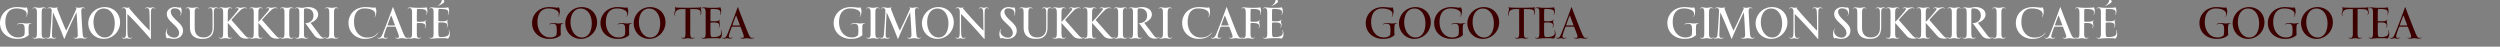 <svg xmlns="http://www.w3.org/2000/svg" xmlns:xlink="http://www.w3.org/1999/xlink" width="2090" height="39" viewBox="0 0 2090 39">
  <rect x="0" y="0" width="2090" height="39" fill="#808080" stroke="none"/>
  <defs>
    <clipPath id="clip-text-scroll_red">
      <rect width="2090" height="39"/>
    </clipPath>
  </defs>
  <g id="text-scroll_red" clip-path="url(#clip-text-scroll_red)">
    <rect id="長方形_11725" data-name="長方形 11725" width="1" height="27" transform="translate(2089)" fill="none"/>
    <g id="グループ_2450" data-name="グループ 2450" transform="translate(-1183.96 -3604.045)">
      <path id="パス_40675" data-name="パス 40675" d="M446.775-12.7c0,8.085,6.4,13.265,14.56,13.265,3.99,0,7.28-1.085,9.485-3.255a63.763,63.763,0,0,1-.07-7.315c.14-1.5.525-2.17,2.17-2.415.21-.035.14-.28-.07-.28-2.205.175-2.625.385-3.99.385-1.82,0-2.7-.42-4.445-.42a5.039,5.039,0,0,0-3.255,1.05c-.14.175,0,.35.175.245a5.418,5.418,0,0,1,2.765-.735,2.928,2.928,0,0,1,3.185,2.765,29.007,29.007,0,0,1,.035,5.53c-.14,1.12-.315,1.715-1.015,2.065A7.532,7.532,0,0,1,461.86-.665c-6.2,0-10.605-5.355-10.605-12.81,0-5.635,2.17-11.41,9.345-11.41,4.025,0,8.505,1.47,8.505,4.55a4.464,4.464,0,0,1-.6,2.31c-.07.175.1.28.21.14a8.171,8.171,0,0,0,1.26-4.48,6.074,6.074,0,0,0-.945-3.57,1.908,1.908,0,0,1-1.435.385c-1.225,0-3.64-.49-6.545-.49C452.2-26.04,446.775-19.635,446.775-12.7ZM487.69.56a13.8,13.8,0,0,0,13.44-13.825c0-7.455-5.53-12.775-12.985-12.775a13.755,13.755,0,0,0-13.615,13.3C474.53-5.285,479.92.56,487.69.56Zm.7-1.19c-5.565,0-9.485-5.775-9.485-12.81,0-5.88,2.765-11.375,8.575-11.375,5.495,0,9.2,5.25,9.2,12.39C496.685-6.23,494.2-.63,488.39-.63ZM503.965-12.7c0,8.085,6.4,13.265,14.56,13.265,3.99,0,7.28-1.085,9.485-3.255a63.756,63.756,0,0,1-.07-7.315c.14-1.5.525-2.17,2.17-2.415.21-.035.14-.28-.07-.28-2.2.175-2.625.385-3.99.385-1.82,0-2.7-.42-4.445-.42a5.039,5.039,0,0,0-3.255,1.05c-.14.175,0,.35.175.245a5.417,5.417,0,0,1,2.765-.735,2.928,2.928,0,0,1,3.185,2.765,29,29,0,0,1,.035,5.53c-.14,1.12-.315,1.715-1.015,2.065A7.532,7.532,0,0,1,519.05-.665c-6.2,0-10.6-5.355-10.6-12.81,0-5.635,2.17-11.41,9.345-11.41,4.025,0,8.505,1.47,8.505,4.55a4.463,4.463,0,0,1-.595,2.31c-.07.175.1.28.21.14a8.171,8.171,0,0,0,1.26-4.48,6.074,6.074,0,0,0-.945-3.57,1.907,1.907,0,0,1-1.435.385c-1.225,0-3.64-.49-6.545-.49C509.39-26.04,503.965-19.635,503.965-12.7ZM544.88.56a13.8,13.8,0,0,0,13.44-13.825c0-7.455-5.53-12.775-12.985-12.775a13.755,13.755,0,0,0-13.615,13.3C531.72-5.285,537.11.56,544.88.56Zm.7-1.19c-5.565,0-9.485-5.775-9.485-12.81,0-5.88,2.765-11.375,8.575-11.375,5.495,0,9.205,5.25,9.205,12.39C553.875-6.23,551.39-.63,545.58-.63Zm42.175-24.115a2.563,2.563,0,0,1,.385-1.3c.1-.14-.07-.28-.21-.14a2.234,2.234,0,0,1-1.75.56c-6.125.21-12.075.245-18.375,0-.91-.035-1.295-.21-1.295-.6,0-.07-.035-.14-.105-.14a.128.128,0,0,0-.14.14c0,.91.245,1.365.245,2.065,0,1.26-.77,2.135-.77,3.535a3.057,3.057,0,0,0,.6,1.89c.07.14.315.035.21-.1a3.134,3.134,0,0,1-.35-1.365c0-1.47,1.19-3.885,4.725-4.095,1.26-.07,2.66-.1,4.1-.1V-6.86c.035,1.435.035,3.08-.035,4.025-.14,1.68-.63,2.59-1.96,2.59a2.655,2.655,0,0,1-1.435-.385c-.175-.14-.315.035-.175.175a3.034,3.034,0,0,0,2.205.805c1.505,0,1.75-.35,3.4-.35s1.855.35,3.395.35a2.954,2.954,0,0,0,2.205-.84c.175-.14,0-.28-.175-.14a2.872,2.872,0,0,1-1.47.385c-1.295,0-1.82-.945-1.925-2.59-.07-.945-.07-2.485-.035-3.92V-24.4c1.575.035,3.15.07,4.62.1,2.94.14,4.13,1.155,4.13,3.15a1.857,1.857,0,0,1-.6,1.47c-.14.14,0,.315.175.175a2.626,2.626,0,0,0,.98-2.065A31.313,31.313,0,0,0,587.755-24.745Zm.525,24.29a3,3,0,0,0,2.17.805c1.925,0,2.275-.35,7.175-.35H599.2c2.45-.035,3.99-.035,4.515.42,1.155-.6,1.75-2.2,1.75-3.955a5.885,5.885,0,0,0-.8-3.255c-.07-.14-.315-.07-.21.14a4.941,4.941,0,0,1,.42,1.96c0,2.17-1.575,3.255-4.445,3.605a28.508,28.508,0,0,1-2.94.105c-1.12,0-1.4-.84-1.505-2.03-.14-1.89-.14-5.39-.1-8.05v-1.4c0-.665.42-.735,2.31-.735,3.01.035,5.18.28,5.18,2.625a2.044,2.044,0,0,1-.665,1.54c-.14.14.035.315.21.175a3.13,3.13,0,0,0,.945-2.135,23.232,23.232,0,0,0-.525-2.765,3.261,3.261,0,0,1,.6-1.645c.07-.14-.105-.245-.21-.1-.98,1.295-2.73,1.33-5.495,1.33-1.68,0-2.345,0-2.345-.805v-.56c0-2.065-.035-6.02.1-7.91.035-.63.21-1.05.875-1.05.385,0,1.54.07,3.045.14,2.905.175,4.34.84,4.34,3.01a3.226,3.226,0,0,1-.455,1.785c-.07.14.1.28.245.14a6.077,6.077,0,0,0,.8-3.185,6.079,6.079,0,0,0-.8-3.36c-.455.56-3.22.525-6.265.525h-.98c-4.445,0-4.375-.315-6.335-.315a3.17,3.17,0,0,0-2.17.77c-.175.175,0,.315.175.175a2.744,2.744,0,0,1,1.435-.385c1.33,0,1.855.98,1.96,2.59.035,1.155.035,2.835.035,4.48V-6.86c.035,1.435.035,3.08-.035,4.025-.14,1.68-.63,2.59-1.96,2.59a2.384,2.384,0,0,1-1.435-.385C588.28-.77,588.14-.6,588.28-.455Zm17.43,0a2.327,2.327,0,0,0,1.995.805c.8,0,1.12-.35,2.1-.35,1.05,0,1.33.35,2.45.35a3.227,3.227,0,0,0,2.275-.84c.1-.105,0-.245-.175-.14a3.147,3.147,0,0,1-1.47.385c-1.61,0-1.855-.91-1.435-2.59.315-1.225,1.05-3.36,2.205-6.475a.459.459,0,0,1,.525-.315c1.855-.07,4.34-.07,6.4-.035a.5.5,0,0,1,.525.385c1.155,3.01,2.24,5.81,2.52,6.79.385,1.47,0,2.24-1.26,2.24a2.655,2.655,0,0,1-1.435-.385c-.175-.105-.315.035-.175.175a3,3,0,0,0,2.17.805c1.365,0,1.68-.35,3.22-.35,1.925,0,2.135.35,4.06.35a2.872,2.872,0,0,0,2.17-.805c.14-.14-.035-.28-.175-.175a2.872,2.872,0,0,1-1.47.385c-1.365,0-2.1-1.365-3.01-3.29-.84-1.785-5.88-14.56-8.75-22.26a.179.179,0,0,0-.175-.14c-.105,0-.14.035-.175.14-2.87,8.015-7.735,20.72-8.995,23.31-.7,1.505-1.47,2.24-2.485,2.24A2.184,2.184,0,0,1,605.85-.63C605.71-.735,605.57-.6,605.71-.455Zm8.61-10.64c1.155-3.22,2.38-6.58,2.905-7.77.035-.14.175-.14.245.035.84,2.1,1.96,5.11,2.975,7.735.105.28-.07.385-.28.385-1.855.07-3.955.07-5.6,0C614.355-10.71,614.215-10.815,614.32-11.1Zm529.41-1.61c0,8.085,6.405,13.265,14.56,13.265,3.99,0,7.28-1.085,9.485-3.255a63.756,63.756,0,0,1-.07-7.315c.14-1.5.525-2.17,2.17-2.415.21-.035.14-.28-.07-.28-2.205.175-2.625.385-3.99.385-1.82,0-2.7-.42-4.445-.42a5.039,5.039,0,0,0-3.255,1.05c-.14.175,0,.35.175.245a5.418,5.418,0,0,1,2.765-.735,2.928,2.928,0,0,1,3.185,2.765,29,29,0,0,1,.035,5.53c-.14,1.12-.315,1.715-1.015,2.065a7.532,7.532,0,0,1-4.445,1.155c-6.2,0-10.605-5.355-10.605-12.81,0-5.635,2.17-11.41,9.345-11.41,4.025,0,8.505,1.47,8.505,4.55a4.463,4.463,0,0,1-.6,2.31c-.07.175.105.28.21.14a8.171,8.171,0,0,0,1.26-4.48,6.074,6.074,0,0,0-.945-3.57,1.907,1.907,0,0,1-1.435.385c-1.225,0-3.64-.49-6.545-.49C1149.155-26.04,1143.73-19.635,1143.73-12.7ZM1184.645.56a13.8,13.8,0,0,0,13.44-13.825c0-7.455-5.53-12.775-12.985-12.775a13.755,13.755,0,0,0-13.615,13.3C1171.485-5.285,1176.875.56,1184.645.56Zm.7-1.19c-5.565,0-9.485-5.775-9.485-12.81,0-5.88,2.765-11.375,8.575-11.375,5.495,0,9.2,5.25,9.2,12.39C1193.64-6.23,1191.155-.63,1185.345-.63ZM1200.92-12.7c0,8.085,6.405,13.265,14.56,13.265,3.99,0,7.28-1.085,9.485-3.255a63.756,63.756,0,0,1-.07-7.315c.14-1.5.525-2.17,2.17-2.415.21-.035.14-.28-.07-.28-2.205.175-2.625.385-3.99.385-1.82,0-2.7-.42-4.445-.42a5.039,5.039,0,0,0-3.255,1.05c-.14.175,0,.35.175.245a5.418,5.418,0,0,1,2.765-.735,2.928,2.928,0,0,1,3.185,2.765,29,29,0,0,1,.035,5.53c-.14,1.12-.315,1.715-1.015,2.065a7.532,7.532,0,0,1-4.445,1.155c-6.2,0-10.605-5.355-10.605-12.81,0-5.635,2.17-11.41,9.345-11.41,4.025,0,8.505,1.47,8.505,4.55a4.463,4.463,0,0,1-.6,2.31c-.07.175.105.28.21.14a8.171,8.171,0,0,0,1.26-4.48,6.074,6.074,0,0,0-.945-3.57,1.907,1.907,0,0,1-1.435.385c-1.225,0-3.64-.49-6.545-.49C1206.345-26.04,1200.92-19.635,1200.92-12.7ZM1241.835.56a13.8,13.8,0,0,0,13.44-13.825c0-7.455-5.53-12.775-12.985-12.775a13.755,13.755,0,0,0-13.615,13.3C1228.675-5.285,1234.065.56,1241.835.56Zm.7-1.19c-5.565,0-9.485-5.775-9.485-12.81,0-5.88,2.765-11.375,8.575-11.375,5.495,0,9.2,5.25,9.2,12.39C1250.83-6.23,1248.345-.63,1242.535-.63Zm42.175-24.115a2.564,2.564,0,0,1,.385-1.3c.1-.14-.07-.28-.21-.14a2.235,2.235,0,0,1-1.75.56c-6.125.21-12.075.245-18.375,0-.91-.035-1.3-.21-1.3-.6,0-.07-.035-.14-.1-.14a.128.128,0,0,0-.14.14c0,.91.245,1.365.245,2.065,0,1.26-.77,2.135-.77,3.535a3.057,3.057,0,0,0,.595,1.89c.07.14.315.035.21-.1a3.133,3.133,0,0,1-.35-1.365c0-1.47,1.19-3.885,4.725-4.095,1.26-.07,2.66-.1,4.095-.1V-6.86c.035,1.435.035,3.08-.035,4.025-.14,1.68-.63,2.59-1.96,2.59a2.655,2.655,0,0,1-1.435-.385c-.175-.14-.315.035-.175.175a3.034,3.034,0,0,0,2.2.805c1.505,0,1.75-.35,3.4-.35s1.855.35,3.4.35a2.954,2.954,0,0,0,2.2-.84c.175-.14,0-.28-.175-.14a2.872,2.872,0,0,1-1.47.385c-1.295,0-1.82-.945-1.925-2.59-.07-.945-.07-2.485-.035-3.92V-24.4c1.575.035,3.15.07,4.62.1,2.94.14,4.13,1.155,4.13,3.15a1.857,1.857,0,0,1-.595,1.47c-.14.14,0,.315.175.175a2.626,2.626,0,0,0,.98-2.065A31.316,31.316,0,0,0,1284.71-24.745Zm.525,24.29a3,3,0,0,0,2.17.805c1.925,0,2.275-.35,7.175-.35h1.575c2.45-.035,3.99-.035,4.515.42,1.155-.6,1.75-2.2,1.75-3.955a5.884,5.884,0,0,0-.805-3.255c-.07-.14-.315-.07-.21.14a4.941,4.941,0,0,1,.42,1.96c0,2.17-1.575,3.255-4.445,3.605a28.507,28.507,0,0,1-2.94.105c-1.12,0-1.4-.84-1.505-2.03-.14-1.89-.14-5.39-.1-8.05v-1.4c0-.665.42-.735,2.31-.735,3.01.035,5.18.28,5.18,2.625a2.044,2.044,0,0,1-.665,1.54c-.14.14.035.315.21.175a3.13,3.13,0,0,0,.945-2.135,23.232,23.232,0,0,0-.525-2.765,3.262,3.262,0,0,1,.595-1.645c.07-.14-.1-.245-.21-.1-.98,1.295-2.73,1.33-5.495,1.33-1.68,0-2.345,0-2.345-.805v-.56c0-2.065-.035-6.02.1-7.91.035-.63.21-1.05.875-1.05.385,0,1.54.07,3.045.14,2.9.175,4.34.84,4.34,3.01a3.226,3.226,0,0,1-.455,1.785c-.07.14.105.28.245.14a6.077,6.077,0,0,0,.8-3.185,6.079,6.079,0,0,0-.8-3.36c-.455.56-3.22.525-6.265.525h-.98c-4.445,0-4.375-.315-6.335-.315a3.17,3.17,0,0,0-2.17.77c-.175.175,0,.315.175.175a2.744,2.744,0,0,1,1.435-.385c1.33,0,1.855.98,1.96,2.59.035,1.155.035,2.835.035,4.48V-6.86c.035,1.435.035,3.08-.035,4.025-.14,1.68-.63,2.59-1.96,2.59a2.384,2.384,0,0,1-1.435-.385C1285.235-.77,1285.1-.6,1285.235-.455Zm17.43,0a2.327,2.327,0,0,0,1.995.805c.8,0,1.12-.35,2.1-.35,1.05,0,1.33.35,2.45.35a3.227,3.227,0,0,0,2.275-.84c.1-.105,0-.245-.175-.14a3.146,3.146,0,0,1-1.47.385c-1.61,0-1.855-.91-1.435-2.59.315-1.225,1.05-3.36,2.2-6.475a.459.459,0,0,1,.525-.315c1.855-.07,4.34-.07,6.405-.035a.5.5,0,0,1,.525.385c1.155,3.01,2.24,5.81,2.52,6.79.385,1.47,0,2.24-1.26,2.24a2.655,2.655,0,0,1-1.435-.385c-.175-.105-.315.035-.175.175a3,3,0,0,0,2.17.805c1.365,0,1.68-.35,3.22-.35,1.925,0,2.135.35,4.06.35a2.872,2.872,0,0,0,2.17-.805c.14-.14-.035-.28-.175-.175a2.873,2.873,0,0,1-1.47.385c-1.365,0-2.1-1.365-3.01-3.29-.84-1.785-5.88-14.56-8.75-22.26a.179.179,0,0,0-.175-.14c-.1,0-.14.035-.175.14-2.87,8.015-7.735,20.72-8.995,23.31-.7,1.505-1.47,2.24-2.485,2.24a2.185,2.185,0,0,1-1.3-.385C1302.665-.735,1302.525-.6,1302.665-.455Zm8.61-10.64c1.155-3.22,2.38-6.58,2.9-7.77.035-.14.175-.14.245.035.84,2.1,1.96,5.11,2.975,7.735.1.28-.07.385-.28.385-1.855.07-3.955.07-5.6,0C1311.31-10.71,1311.17-10.815,1311.275-11.1Zm529.41-1.61c0,8.085,6.405,13.265,14.56,13.265,3.99,0,7.28-1.085,9.485-3.255a63.756,63.756,0,0,1-.07-7.315c.14-1.5.525-2.17,2.17-2.415.21-.035.14-.28-.07-.28-2.205.175-2.625.385-3.99.385-1.82,0-2.7-.42-4.445-.42a5.039,5.039,0,0,0-3.255,1.05c-.14.175,0,.35.175.245a5.418,5.418,0,0,1,2.765-.735,2.928,2.928,0,0,1,3.185,2.765,29,29,0,0,1,.035,5.53c-.14,1.12-.315,1.715-1.015,2.065a7.532,7.532,0,0,1-4.445,1.155c-6.2,0-10.605-5.355-10.605-12.81,0-5.635,2.17-11.41,9.345-11.41,4.025,0,8.505,1.47,8.505,4.55a4.463,4.463,0,0,1-.6,2.31c-.07.175.105.28.21.14a8.171,8.171,0,0,0,1.26-4.48,6.074,6.074,0,0,0-.945-3.57,1.907,1.907,0,0,1-1.435.385c-1.225,0-3.64-.49-6.545-.49C1846.11-26.04,1840.685-19.635,1840.685-12.7ZM1881.6.56a13.8,13.8,0,0,0,13.44-13.825c0-7.455-5.53-12.775-12.985-12.775a13.755,13.755,0,0,0-13.615,13.3C1868.44-5.285,1873.83.56,1881.6.56Zm.7-1.19c-5.565,0-9.485-5.775-9.485-12.81,0-5.88,2.765-11.375,8.575-11.375,5.495,0,9.2,5.25,9.2,12.39C1890.595-6.23,1888.11-.63,1882.3-.63ZM1897.875-12.7c0,8.085,6.405,13.265,14.56,13.265,3.99,0,7.28-1.085,9.485-3.255a63.756,63.756,0,0,1-.07-7.315c.14-1.5.525-2.17,2.17-2.415.21-.035.14-.28-.07-.28-2.205.175-2.625.385-3.99.385-1.82,0-2.7-.42-4.445-.42a5.039,5.039,0,0,0-3.255,1.05c-.14.175,0,.35.175.245a5.418,5.418,0,0,1,2.765-.735,2.928,2.928,0,0,1,3.185,2.765,29,29,0,0,1,.035,5.53c-.14,1.12-.315,1.715-1.015,2.065a7.532,7.532,0,0,1-4.445,1.155c-6.2,0-10.605-5.355-10.605-12.81,0-5.635,2.17-11.41,9.345-11.41,4.025,0,8.505,1.47,8.505,4.55a4.463,4.463,0,0,1-.6,2.31c-.07.175.105.28.21.14a8.171,8.171,0,0,0,1.26-4.48,6.074,6.074,0,0,0-.945-3.57,1.907,1.907,0,0,1-1.435.385c-1.225,0-3.64-.49-6.545-.49C1903.3-26.04,1897.875-19.635,1897.875-12.7ZM1938.79.56a13.8,13.8,0,0,0,13.44-13.825c0-7.455-5.53-12.775-12.985-12.775a13.755,13.755,0,0,0-13.615,13.3C1925.63-5.285,1931.02.56,1938.79.56Zm.7-1.19c-5.565,0-9.485-5.775-9.485-12.81,0-5.88,2.765-11.375,8.575-11.375,5.495,0,9.2,5.25,9.2,12.39C1947.785-6.23,1945.3-.63,1939.49-.63Zm42.175-24.115a2.564,2.564,0,0,1,.385-1.3c.1-.14-.07-.28-.21-.14a2.235,2.235,0,0,1-1.75.56c-6.125.21-12.075.245-18.375,0-.91-.035-1.3-.21-1.3-.6,0-.07-.035-.14-.1-.14a.128.128,0,0,0-.14.14c0,.91.245,1.365.245,2.065,0,1.26-.77,2.135-.77,3.535a3.057,3.057,0,0,0,.595,1.89c.07.14.315.035.21-.1a3.133,3.133,0,0,1-.35-1.365c0-1.47,1.19-3.885,4.725-4.095,1.26-.07,2.66-.1,4.095-.1V-6.86c.035,1.435.035,3.08-.035,4.025-.14,1.68-.63,2.59-1.96,2.59a2.655,2.655,0,0,1-1.435-.385c-.175-.14-.315.035-.175.175a3.034,3.034,0,0,0,2.2.805c1.505,0,1.75-.35,3.4-.35s1.855.35,3.4.35a2.954,2.954,0,0,0,2.2-.84c.175-.14,0-.28-.175-.14a2.872,2.872,0,0,1-1.47.385c-1.295,0-1.82-.945-1.925-2.59-.07-.945-.07-2.485-.035-3.92V-24.4c1.575.035,3.15.07,4.62.1,2.94.14,4.13,1.155,4.13,3.15a1.857,1.857,0,0,1-.595,1.47c-.14.14,0,.315.175.175a2.626,2.626,0,0,0,.98-2.065A31.316,31.316,0,0,0,1981.665-24.745Zm.525,24.29a3,3,0,0,0,2.17.805c1.925,0,2.275-.35,7.175-.35h1.575c2.45-.035,3.99-.035,4.515.42,1.155-.6,1.75-2.2,1.75-3.955a5.884,5.884,0,0,0-.805-3.255c-.07-.14-.315-.07-.21.14a4.941,4.941,0,0,1,.42,1.96c0,2.17-1.575,3.255-4.445,3.605a28.507,28.507,0,0,1-2.94.105c-1.12,0-1.4-.84-1.505-2.03-.14-1.89-.14-5.39-.1-8.05v-1.4c0-.665.42-.735,2.31-.735,3.01.035,5.18.28,5.18,2.625a2.044,2.044,0,0,1-.665,1.54c-.14.14.035.315.21.175a3.13,3.13,0,0,0,.945-2.135,23.232,23.232,0,0,0-.525-2.765,3.262,3.262,0,0,1,.595-1.645c.07-.14-.1-.245-.21-.1-.98,1.295-2.73,1.33-5.495,1.33-1.68,0-2.345,0-2.345-.805v-.56c0-2.065-.035-6.02.1-7.91.035-.63.21-1.05.875-1.05.385,0,1.54.07,3.045.14,2.9.175,4.34.84,4.34,3.01a3.226,3.226,0,0,1-.455,1.785c-.07.14.105.28.245.14a6.077,6.077,0,0,0,.8-3.185,6.079,6.079,0,0,0-.8-3.36c-.455.56-3.22.525-6.265.525h-.98c-4.445,0-4.375-.315-6.335-.315a3.17,3.17,0,0,0-2.17.77c-.175.175,0,.315.175.175a2.744,2.744,0,0,1,1.435-.385c1.33,0,1.855.98,1.96,2.59.035,1.155.035,2.835.035,4.48V-6.86c.035,1.435.035,3.08-.035,4.025-.14,1.68-.63,2.59-1.96,2.59a2.384,2.384,0,0,1-1.435-.385C1982.19-.77,1982.05-.6,1982.19-.455Zm17.43,0a2.327,2.327,0,0,0,1.995.805c.8,0,1.12-.35,2.1-.35,1.05,0,1.33.35,2.45.35a3.227,3.227,0,0,0,2.275-.84c.1-.105,0-.245-.175-.14a3.146,3.146,0,0,1-1.47.385c-1.61,0-1.855-.91-1.435-2.59.315-1.225,1.05-3.36,2.2-6.475a.459.459,0,0,1,.525-.315c1.855-.07,4.34-.07,6.405-.035a.5.5,0,0,1,.525.385c1.155,3.01,2.24,5.81,2.52,6.79.385,1.47,0,2.24-1.26,2.24a2.655,2.655,0,0,1-1.435-.385c-.175-.105-.315.035-.175.175a3,3,0,0,0,2.17.805c1.365,0,1.68-.35,3.22-.35,1.925,0,2.135.35,4.06.35a2.872,2.872,0,0,0,2.17-.805c.14-.14-.035-.28-.175-.175a2.873,2.873,0,0,1-1.47.385c-1.365,0-2.1-1.365-3.01-3.29-.84-1.785-5.88-14.56-8.75-22.26a.179.179,0,0,0-.175-.14c-.1,0-.14.035-.175.14-2.87,8.015-7.735,20.72-8.995,23.31-.7,1.505-1.47,2.24-2.485,2.24a2.185,2.185,0,0,1-1.3-.385C1999.62-.735,1999.48-.6,1999.62-.455Zm8.61-10.64c1.155-3.22,2.38-6.58,2.9-7.77.035-.14.175-.14.245.035.84,2.1,1.96,5.11,2.975,7.735.1.28-.07.385-.28.385-1.855.07-3.955.07-5.6,0C2008.265-10.71,2008.125-10.815,2008.23-11.1Z" transform="translate(1182 3636)" fill="#3c0000"/>
      <path id="パス_40676" data-name="パス 40676" d="M1.96-12.7C1.96-4.62,8.365.56,16.52.56,20.51.56,23.8-.525,26-2.695a63.763,63.763,0,0,1-.07-7.315c.14-1.5.525-2.17,2.17-2.415.21-.035.14-.28-.07-.28-2.2.175-2.625.385-3.99.385-1.82,0-2.695-.42-4.445-.42a5.039,5.039,0,0,0-3.255,1.05c-.14.175,0,.35.175.245a5.418,5.418,0,0,1,2.765-.735A2.928,2.928,0,0,1,22.47-9.415a29,29,0,0,1,.035,5.53c-.14,1.12-.315,1.715-1.015,2.065A7.532,7.532,0,0,1,17.045-.665C10.85-.665,6.44-6.02,6.44-13.475c0-5.635,2.17-11.41,9.345-11.41,4.025,0,8.505,1.47,8.505,4.55a4.464,4.464,0,0,1-.6,2.31c-.07.175.105.28.21.14a8.171,8.171,0,0,0,1.26-4.48,6.074,6.074,0,0,0-.945-3.57,1.908,1.908,0,0,1-1.435.385c-1.225,0-3.64-.49-6.545-.49C7.385-26.04,1.96-19.635,1.96-12.7ZM40.215-.63a2.655,2.655,0,0,1-1.435.385c-1.33,0-1.82-.945-1.925-2.59-.07-.945-.07-2.485-.07-3.92v-12.39c0-1.3,0-2.52.07-3.465.1-1.61.595-2.59,1.925-2.59a2.655,2.655,0,0,1,1.435.385c.175.14.35-.035.175-.175a3.17,3.17,0,0,0-2.17-.77c-1.505,0-1.75.315-3.43.315-1.61,0-1.89-.315-3.4-.315a3.278,3.278,0,0,0-2.2.77c-.14.14,0,.315.175.175a2.781,2.781,0,0,1,1.47-.385c1.3,0,1.82.98,1.925,2.59.07.945.07,2.24.07,3.57V-6.86c0,1.435,0,3.08-.07,4.025-.105,1.68-.63,2.59-1.925,2.59a2.781,2.781,0,0,1-1.47-.385c-.175-.14-.315.035-.175.175A3.1,3.1,0,0,0,31.4.35C32.9.35,33.145,0,34.79,0c1.68,0,1.89.35,3.43.35a2.954,2.954,0,0,0,2.205-.84C40.565-.63,40.39-.77,40.215-.63ZM74.9-.49c.14-.14-.035-.28-.21-.14a2.744,2.744,0,0,1-1.435.385,2.228,2.228,0,0,1-2.03-2.135c-.385-2.765-1.26-17.15-1.295-19.985,0-1.68.21-2.835,1.575-2.835a2.655,2.655,0,0,1,1.435.385c.175.14.315-.035.175-.175a3.129,3.129,0,0,0-2.205-.77c-1.505,0-1.82.315-3.255.315a14.565,14.565,0,0,1-2.38-.315c-.245-.035-.28.21-.07.245.42.07.77.385.49,1.085-1.89,4.655-6.965,15.33-8.435,18.1-1.645-3.57-5.005-11.725-7.35-17.99-.21-.525-.1-1.015.455-1.19.21-.035.175-.28-.035-.245a14.845,14.845,0,0,1-3.15.315c-1.575,0-1.855-.315-3.325-.315a3.025,3.025,0,0,0-2.17.77c-.14.14,0,.315.175.175A2.655,2.655,0,0,1,43.3-25.2c1.19,0,1.96.735,1.89,2.2-.07,3.57-1.085,18.655-1.4,20.65-.21,1.61-1.015,2.1-1.89,2.1A2.185,2.185,0,0,1,40.53-.63c-.175-.14-.315.035-.175.175A2.848,2.848,0,0,0,42.42.35c.91,0,1.155-.35,1.96-.35.77,0,1.435.35,2.485.35A2.774,2.774,0,0,0,49-.49c.14-.14-.035-.245-.175-.14a2.571,2.571,0,0,1-1.435.385c-1.05,0-1.96-.49-1.96-2.1-.035-1.96.63-16.94.84-19.215,2.94,6.3,6.405,14.455,9.24,21.91a.233.233,0,0,0,.175.14A.192.192,0,0,0,55.9.35C59.01-7.28,64.68-19.495,65.9-21.56c.245,2.24,1.155,16.66,1.05,19.25A1.976,1.976,0,0,1,65.03-.245,2.655,2.655,0,0,1,63.6-.63c-.175-.14-.315.035-.175.175A3.034,3.034,0,0,0,65.625.35C67.06.35,67.69,0,69.3,0c1.575,0,1.925.35,3.36.35A3.114,3.114,0,0,0,74.9-.49ZM88.9.56a13.8,13.8,0,0,0,13.44-13.825c0-7.455-5.53-12.775-12.985-12.775A13.755,13.755,0,0,0,75.74-12.74C75.74-5.285,81.13.56,88.9.56Zm.7-1.19c-5.565,0-9.485-5.775-9.485-12.81,0-5.88,2.765-11.375,8.575-11.375,5.5,0,9.205,5.25,9.205,12.39C97.9-6.23,95.41-.63,89.6-.63Zm40-25.13c-1.085,0-1.26.315-2.1.315-.735,0-1.12-.315-2.275-.315a3.2,3.2,0,0,0-1.995.77c-.14.14,0,.315.175.175a3,3,0,0,1,1.435-.385c1.365,0,1.855.98,1.995,2.59.105,1.575.175,4.165.175,5.95l.1,10.36c-4.48-4.34-10.92-11.41-16.835-18.34-.315-.35-.315-.77.21-.875.21-.07.175-.28-.07-.245a9.268,9.268,0,0,1-1.715.315c-.91,0-1.575-.315-2.765-.315a3.129,3.129,0,0,0-2.205.77c-.14.14,0,.315.175.175a2.781,2.781,0,0,1,1.47-.385c1.155,0,1.82.84,1.96,2.45.035.665.035,3.22.035,7.35v6.055c0,1.96-.035,5.39-.14,6.51-.175,1.68-.56,2.59-1.89,2.59a2.571,2.571,0,0,1-1.435-.385c-.175-.14-.35.035-.175.175a3.1,3.1,0,0,0,2.205.805c1.05,0,1.19-.35,2.065-.35.735,0,1.05.35,2.135.35a2.984,2.984,0,0,0,2.24-.84c.14-.14-.035-.28-.21-.14a2.655,2.655,0,0,1-1.435.385c-1.5,0-1.89-.945-2.065-2.59-.14-1.12-.175-4.585-.21-6.545V-20.265c5.775,5.6,12.46,12.95,19.355,20.86a.3.3,0,0,0,.21.1c.07,0,.1-.07.1-.175V-16.66c0-1.785.035-4.375.105-5.95.1-1.61.595-2.59,1.82-2.59a3.117,3.117,0,0,1,1.435.385c.175.14.315,0,.175-.175A3.419,3.419,0,0,0,129.6-25.76Zm23.31-.175a1.366,1.366,0,0,1-1.12.385,20.943,20.943,0,0,0-3.64-.49c-3.5,0-6.72,2.275-6.72,5.67,0,2.73,1.365,4.725,4.55,7.665,3.045,2.835,5.705,5.285,5.705,8.33A3.794,3.794,0,0,1,147.77-.49c-3.465,0-6.405-2.485-6.405-5.04a4.312,4.312,0,0,1,.63-2.275c.1-.175-.07-.28-.21-.1a7.185,7.185,0,0,0-1.3,4.41A6.257,6.257,0,0,0,141.5.245a2.261,2.261,0,0,1,1.19-.35c1.295,0,2.24.665,4.305.665,4.83,0,7.98-2.625,7.98-6.9,0-3.325-2.065-5.39-5.67-8.715-2.59-2.45-4.585-4.725-4.585-7.07,0-1.645,1.015-2.835,3.15-2.835,3.08,0,5.215,1.645,5.215,4.025a4.048,4.048,0,0,1-.525,2c-.105.175.07.315.21.14a7.48,7.48,0,0,0,1.015-3.92A5.043,5.043,0,0,0,152.915-25.935ZM171.185.56c6.825,0,9.555-3.5,9.555-9.975v-8.89c0-1.645,0-3.15.07-4.305.105-1.61.56-2.59,1.855-2.59a2.935,2.935,0,0,1,1.54.35c.175.1.315-.035.175-.175a2.9,2.9,0,0,0-2.065-.735c-1.015,0-1.33.315-2.17.315-.7,0-.91-.315-1.96-.315a3.188,3.188,0,0,0-2.1.77c-.14.14,0,.315.175.175a3.265,3.265,0,0,1,1.47-.385c1.295,0,1.715.98,1.855,2.59.07,1.155.07,2.695.07,4.305v9.8c0,5.46-3.325,7.77-7.42,7.84-4.55.035-7.525-2.45-7.525-8.19v-10.29c0-1.3,0-2.52.07-3.465.1-1.61.6-2.59,1.925-2.59a2.655,2.655,0,0,1,1.435.385c.175.14.315-.035.175-.175a3.247,3.247,0,0,0-2.17-.77c-1.505,0-1.785.315-3.43.315s-1.89-.315-3.395-.315a3.278,3.278,0,0,0-2.205.77c-.14.14,0,.315.175.175a2.781,2.781,0,0,1,1.47-.385c1.3,0,1.82.98,1.925,2.59.07.945.07,2.24.07,3.57v9.975C160.755-2.03,164.955.56,171.185.56ZM202.93-23.31a5.754,5.754,0,0,1,3.955-1.89,2.533,2.533,0,0,1,1.4.385c.175.14.35-.035.175-.175a3.73,3.73,0,0,0-2.45-.77c-1.295,0-1.785.315-2.975.315-.98,0-1.47-.315-2.415-.315a2.759,2.759,0,0,0-1.925.735c-.175.175-.07.315.14.21a2.781,2.781,0,0,1,1.47-.385c.98,0,1.54.525.735,1.645a112.564,112.564,0,0,1-8.645,9.975v-5.565c0-1.3,0-2.52.07-3.465.1-1.61.56-2.59,1.855-2.59a2.872,2.872,0,0,1,1.47.385c.175.14.315-.035.175-.175a3.278,3.278,0,0,0-2.205-.77c-1.5,0-1.68.315-3.36.315-1.54,0-1.82-.315-3.325-.315a3.278,3.278,0,0,0-2.205.77c-.14.14,0,.315.175.175a2.781,2.781,0,0,1,1.47-.385c1.295,0,1.785.98,1.925,2.59a31.93,31.93,0,0,1,.07,3.29V-6.86c0,1.435,0,3.08-.07,4.025-.105,1.68-.63,2.59-1.925,2.59a2.781,2.781,0,0,1-1.47-.385c-.175-.14-.315.035-.175.175a3.1,3.1,0,0,0,2.205.805c1.505,0,1.75-.35,3.325-.35,1.68,0,1.82.35,3.36.35a3.173,3.173,0,0,0,2.205-.805c.14-.14,0-.315-.175-.175a2.872,2.872,0,0,1-1.47.385c-1.295,0-1.75-.945-1.855-2.59-.07-.945-.07-2.485-.07-3.92v-6.09l9.52,10.78C203.245-.42,205.24.35,207.935.35a4.8,4.8,0,0,0,3.185-.91c.175-.14,0-.315-.175-.175a2.043,2.043,0,0,1-1.225.315c-1.19,0-2.625-1.61-4.1-3.29L195.4-15.26C196.735-16.8,200.48-21.035,202.93-23.31Zm25.585,0a5.754,5.754,0,0,1,3.955-1.89,2.533,2.533,0,0,1,1.4.385c.175.14.35-.035.175-.175a3.73,3.73,0,0,0-2.45-.77c-1.295,0-1.785.315-2.975.315-.98,0-1.47-.315-2.415-.315a2.759,2.759,0,0,0-1.925.735c-.175.175-.07.315.14.21a2.781,2.781,0,0,1,1.47-.385c.98,0,1.54.525.735,1.645a112.566,112.566,0,0,1-8.645,9.975v-5.565c0-1.3,0-2.52.07-3.465.1-1.61.56-2.59,1.855-2.59a2.872,2.872,0,0,1,1.47.385c.175.14.315-.035.175-.175a3.278,3.278,0,0,0-2.205-.77c-1.505,0-1.68.315-3.36.315-1.54,0-1.82-.315-3.325-.315a3.278,3.278,0,0,0-2.205.77c-.14.14,0,.315.175.175a2.781,2.781,0,0,1,1.47-.385c1.295,0,1.785.98,1.925,2.59a31.93,31.93,0,0,1,.07,3.29V-6.86c0,1.435,0,3.08-.07,4.025-.105,1.68-.63,2.59-1.925,2.59a2.781,2.781,0,0,1-1.47-.385c-.175-.14-.315.035-.175.175A3.1,3.1,0,0,0,212.66.35c1.505,0,1.75-.35,3.325-.35,1.68,0,1.82.35,3.36.35a3.173,3.173,0,0,0,2.205-.805c.14-.14,0-.315-.175-.175a2.872,2.872,0,0,1-1.47.385c-1.295,0-1.75-.945-1.855-2.59-.07-.945-.07-2.485-.07-3.92v-6.09l9.52,10.78C228.83-.42,230.825.35,233.52.35a4.8,4.8,0,0,0,3.185-.91c.175-.14,0-.315-.175-.175a2.043,2.043,0,0,1-1.225.315c-1.19,0-2.625-1.61-4.1-3.29L220.99-15.26C222.32-16.8,226.065-21.035,228.515-23.31ZM247.17-.63a2.655,2.655,0,0,1-1.435.385c-1.33,0-1.82-.945-1.925-2.59-.07-.945-.07-2.485-.07-3.92v-12.39c0-1.3,0-2.52.07-3.465.1-1.61.6-2.59,1.925-2.59a2.655,2.655,0,0,1,1.435.385c.175.14.35-.035.175-.175a3.17,3.17,0,0,0-2.17-.77c-1.5,0-1.75.315-3.43.315-1.61,0-1.89-.315-3.4-.315a3.278,3.278,0,0,0-2.205.77c-.14.14,0,.315.175.175a2.781,2.781,0,0,1,1.47-.385c1.295,0,1.82.98,1.925,2.59.07.945.07,2.24.07,3.57V-6.86c0,1.435,0,3.08-.07,4.025-.1,1.68-.63,2.59-1.925,2.59a2.781,2.781,0,0,1-1.47-.385c-.175-.14-.315.035-.175.175A3.1,3.1,0,0,0,238.35.35c1.505,0,1.75-.35,3.4-.35,1.68,0,1.89.35,3.43.35a2.954,2.954,0,0,0,2.205-.84C247.52-.63,247.345-.77,247.17-.63Zm26.5-.14a2.487,2.487,0,0,1-1.3.35c-1.505,0-2.765-1.785-4.2-3.745l-6.615-8.75c2.8-.77,6.4-3.36,6.4-6.895,0-4.165-4.025-6.23-8.4-6.23-2.52,0-2.9.6-5.355.6-1.54,0-1.925-.315-3.43-.315a3.583,3.583,0,0,0-2.17.77c-.175.14,0,.315.175.175a2.571,2.571,0,0,1,1.435-.385c1.33,0,1.82.98,1.925,2.59.07.945.07,2.24.07,3.57V-6.86c0,1.435,0,3.08-.07,4.025-.1,1.68-.6,2.59-1.925,2.59A2.571,2.571,0,0,1,248.78-.63c-.175-.14-.35.035-.175.175a3,3,0,0,0,2.17.805c1.505,0,1.75-.35,3.4-.35,1.61,0,1.785.35,3.325.35A2.954,2.954,0,0,0,259.7-.49c.14-.14-.035-.28-.21-.14a2.655,2.655,0,0,1-1.435.385c-1.33,0-1.82-.945-1.925-2.59-.07-.945-.07-2.485-.07-3.92V-19.39c0-1.47-.035-3.15.07-4.515.07-.665.385-1.015,1.645-1.015,3.85,0,6.23,2.1,6.23,6.02,0,4.13-3.045,6.2-7.07,6.405a.123.123,0,1,0,0,.245.725.725,0,0,1,.735.245l6.965,9.52A6.813,6.813,0,0,0,270.445.35a5.519,5.519,0,0,0,3.43-.91C274.015-.7,273.875-.91,273.665-.77Zm10.955.14a2.655,2.655,0,0,1-1.435.385c-1.33,0-1.82-.945-1.925-2.59-.07-.945-.07-2.485-.07-3.92v-12.39c0-1.3,0-2.52.07-3.465.105-1.61.6-2.59,1.925-2.59a2.655,2.655,0,0,1,1.435.385c.175.14.35-.035.175-.175a3.17,3.17,0,0,0-2.17-.77c-1.505,0-1.75.315-3.43.315-1.61,0-1.89-.315-3.395-.315a3.278,3.278,0,0,0-2.205.77c-.14.14,0,.315.175.175a2.781,2.781,0,0,1,1.47-.385c1.295,0,1.82.98,1.925,2.59.07.945.07,2.24.07,3.57V-6.86c0,1.435,0,3.08-.07,4.025-.105,1.68-.63,2.59-1.925,2.59a2.781,2.781,0,0,1-1.47-.385c-.175-.14-.315.035-.175.175A3.1,3.1,0,0,0,275.8.35c1.5,0,1.75-.35,3.395-.35,1.68,0,1.89.35,3.43.35a2.954,2.954,0,0,0,2.205-.84C284.97-.63,284.8-.77,284.62-.63ZM307.02.56c4.865,0,9.065-1.645,11.025-5.005.14-.21-.07-.315-.175-.175-1.995,2.66-4.69,4.06-9.17,4.06-6.3,0-10.78-5.46-10.78-12.915,0-6.125,2.135-11.41,8.715-11.41,5.11,0,9.065,1.715,9.065,4.8a4.641,4.641,0,0,1-.6,2.31c-.07.175.14.28.245.105a8.25,8.25,0,0,0,1.225-4.445,6.758,6.758,0,0,0-.945-3.85c-.21.35-.77.42-1.435.42-1.155,0-3.43-.49-6.79-.49-8.61,0-14.1,5.985-14.1,13.265C293.3-4.69,299.74.56,307.02.56ZM317.38-.455a2.327,2.327,0,0,0,1.995.805c.805,0,1.12-.35,2.1-.35,1.05,0,1.33.35,2.45.35A3.227,3.227,0,0,0,326.2-.49c.105-.105,0-.245-.175-.14a3.147,3.147,0,0,1-1.47.385c-1.61,0-1.855-.91-1.435-2.59.315-1.225,1.05-3.36,2.2-6.475a.459.459,0,0,1,.525-.315c1.855-.07,4.34-.07,6.4-.035a.5.5,0,0,1,.525.385c1.155,3.01,2.24,5.81,2.52,6.79.385,1.47,0,2.24-1.26,2.24a2.655,2.655,0,0,1-1.435-.385c-.175-.105-.315.035-.175.175A3,3,0,0,0,334.6.35c1.365,0,1.68-.35,3.22-.35,1.925,0,2.135.35,4.06.35a2.872,2.872,0,0,0,2.17-.805c.14-.14-.035-.28-.175-.175a2.872,2.872,0,0,1-1.47.385c-1.365,0-2.1-1.365-3.01-3.29-.84-1.785-5.88-14.56-8.75-22.26a.179.179,0,0,0-.175-.14c-.1,0-.14.035-.175.14-2.87,8.015-7.735,20.72-8.995,23.31-.7,1.505-1.47,2.24-2.485,2.24A2.184,2.184,0,0,1,317.52-.63C317.38-.735,317.24-.6,317.38-.455Zm8.61-10.64c1.155-3.22,2.38-6.58,2.9-7.77.035-.14.175-.14.245.035.84,2.1,1.96,5.11,2.975,7.735.1.28-.07.385-.28.385-1.855.07-3.955.07-5.6,0C326.025-10.71,325.885-10.815,325.99-11.1ZM342.825-.455A3.034,3.034,0,0,0,345.03.35c1.5,0,1.82-.35,3.395-.35,1.61,0,1.82.35,3.325.35a3.048,3.048,0,0,0,2.24-.84c.14-.14-.035-.28-.21-.14a2.655,2.655,0,0,1-1.435.385c-1.33,0-1.785-.945-1.89-2.59-.035-.91-.035-3.395-.035-5.25v-3.92c0-.735.455-.735,2.065-.735,2.765,0,5.215.525,5.215,2.555a2.565,2.565,0,0,1-.6,1.61c-.14.1,0,.315.175.175a3.133,3.133,0,0,0,.875-2.17,23.8,23.8,0,0,0-.49-2.73,2.877,2.877,0,0,1,.6-1.645c.105-.175-.1-.315-.245-.14-.875,1.26-2.38,1.26-5.04,1.33h-.1c-1.645.035-2.45.035-2.45-.77,0-2.065,0-7.1.105-8.96.035-.595.175-.98.8-.98.385,0,1.925.035,2.975.105,3.01.21,4.375.945,4.375,3.045a3.745,3.745,0,0,1-.455,1.68c-.1.175.105.28.21.1a5.584,5.584,0,0,0,.8-3.08,5.816,5.816,0,0,0-.77-3.36c-.455.56-3.185.525-6.09.525h-.945c-4.41,0-4.62-.315-6.4-.315a2.977,2.977,0,0,0-2.205.77c-.14.14,0,.315.175.175a2.872,2.872,0,0,1,1.47-.385c1.295,0,1.75.98,1.925,2.59.07.875.07,2.135.07,3.4v10.08c0,1.82,0,5.18-.07,6.3-.105,1.68-.63,2.59-1.96,2.59A3,3,0,0,1,343-.63C342.825-.77,342.685-.6,342.825-.455Zm17.99,0a3,3,0,0,0,2.17.805C364.91.35,365.26,0,370.16,0h1.575c2.45-.035,3.99-.035,4.515.42,1.155-.6,1.75-2.2,1.75-3.955a5.885,5.885,0,0,0-.8-3.255c-.07-.14-.315-.07-.21.14a4.941,4.941,0,0,1,.42,1.96c0,2.17-1.575,3.255-4.445,3.605a28.507,28.507,0,0,1-2.94.105c-1.12,0-1.4-.84-1.505-2.03-.14-1.89-.14-5.39-.105-8.05v-1.4c0-.665.42-.735,2.31-.735,3.01.035,5.18.28,5.18,2.625a2.044,2.044,0,0,1-.665,1.54c-.14.14.035.315.21.175a3.13,3.13,0,0,0,.945-2.135,23.232,23.232,0,0,0-.525-2.765,3.262,3.262,0,0,1,.6-1.645c.07-.14-.1-.245-.21-.1-.98,1.295-2.73,1.33-5.495,1.33-1.68,0-2.345,0-2.345-.805v-.56c0-2.065-.035-6.02.105-7.91.035-.63.21-1.05.875-1.05.385,0,1.54.07,3.045.14,2.9.175,4.34.84,4.34,3.01a3.226,3.226,0,0,1-.455,1.785c-.07.14.105.28.245.14a6.077,6.077,0,0,0,.8-3.185,6.079,6.079,0,0,0-.8-3.36c-.455.56-3.22.525-6.265.525h-.98c-4.445,0-4.375-.315-6.335-.315a3.17,3.17,0,0,0-2.17.77c-.175.175,0,.315.175.175a2.744,2.744,0,0,1,1.435-.385c1.33,0,1.855.98,1.96,2.59.035,1.155.035,2.835.035,4.48V-6.86c.035,1.435.035,3.08-.035,4.025-.14,1.68-.63,2.59-1.96,2.59A2.384,2.384,0,0,1,360.99-.63C360.815-.77,360.675-.6,360.815-.455Zm7.175-26.67c-.175.1-.035.315.14.21,1.645-.91,5.285-2.31,5.285-3.955a1.118,1.118,0,0,0-1.26-1.085,1.572,1.572,0,0,0-.945.35C371.49-30.45,369.775-28.14,367.99-27.125ZM698.915-12.7c0,8.085,6.4,13.265,14.56,13.265,3.99,0,7.28-1.085,9.485-3.255a63.756,63.756,0,0,1-.07-7.315c.14-1.5.525-2.17,2.17-2.415.21-.035.14-.28-.07-.28-2.2.175-2.625.385-3.99.385-1.82,0-2.7-.42-4.445-.42a5.038,5.038,0,0,0-3.255,1.05c-.14.175,0,.35.175.245a5.417,5.417,0,0,1,2.765-.735,2.928,2.928,0,0,1,3.185,2.765,29.007,29.007,0,0,1,.035,5.53c-.14,1.12-.315,1.715-1.015,2.065A7.532,7.532,0,0,1,714-.665c-6.2,0-10.6-5.355-10.6-12.81,0-5.635,2.17-11.41,9.345-11.41,4.025,0,8.505,1.47,8.505,4.55a4.463,4.463,0,0,1-.595,2.31c-.07.175.1.28.21.14a8.171,8.171,0,0,0,1.26-4.48,6.074,6.074,0,0,0-.945-3.57,1.907,1.907,0,0,1-1.435.385c-1.225,0-3.64-.49-6.545-.49C704.34-26.04,698.915-19.635,698.915-12.7ZM737.17-.63a2.655,2.655,0,0,1-1.435.385c-1.33,0-1.82-.945-1.925-2.59-.07-.945-.07-2.485-.07-3.92v-12.39c0-1.3,0-2.52.07-3.465.1-1.61.595-2.59,1.925-2.59a2.655,2.655,0,0,1,1.435.385c.175.14.35-.035.175-.175a3.17,3.17,0,0,0-2.17-.77c-1.505,0-1.75.315-3.43.315-1.61,0-1.89-.315-3.4-.315a3.278,3.278,0,0,0-2.2.77c-.14.14,0,.315.175.175a2.781,2.781,0,0,1,1.47-.385c1.3,0,1.82.98,1.925,2.59.07.945.07,2.24.07,3.57V-6.86c0,1.435,0,3.08-.07,4.025-.1,1.68-.63,2.59-1.925,2.59a2.781,2.781,0,0,1-1.47-.385c-.175-.14-.315.035-.175.175a3.1,3.1,0,0,0,2.2.805c1.505,0,1.75-.35,3.4-.35,1.68,0,1.89.35,3.43.35a2.954,2.954,0,0,0,2.205-.84C737.52-.63,737.345-.77,737.17-.63Zm34.685.14c.14-.14-.035-.28-.21-.14a2.744,2.744,0,0,1-1.435.385,2.228,2.228,0,0,1-2.03-2.135c-.385-2.765-1.26-17.15-1.3-19.985,0-1.68.21-2.835,1.575-2.835a2.655,2.655,0,0,1,1.435.385c.175.14.315-.035.175-.175a3.129,3.129,0,0,0-2.2-.77c-1.505,0-1.82.315-3.255.315a14.564,14.564,0,0,1-2.38-.315c-.245-.035-.28.21-.07.245.42.07.77.385.49,1.085-1.89,4.655-6.965,15.33-8.435,18.1-1.645-3.57-5.005-11.725-7.35-17.99-.21-.525-.105-1.015.455-1.19.21-.035.175-.28-.035-.245a14.845,14.845,0,0,1-3.15.315c-1.575,0-1.855-.315-3.325-.315a3.025,3.025,0,0,0-2.17.77c-.14.14,0,.315.175.175a2.655,2.655,0,0,1,1.435-.385c1.19,0,1.96.735,1.89,2.2-.07,3.57-1.085,18.655-1.4,20.65-.21,1.61-1.015,2.1-1.89,2.1a2.185,2.185,0,0,1-1.365-.385c-.175-.14-.315.035-.175.175a2.848,2.848,0,0,0,2.065.805c.91,0,1.155-.35,1.96-.35.77,0,1.435.35,2.485.35a2.774,2.774,0,0,0,2.135-.84c.14-.14-.035-.245-.175-.14a2.571,2.571,0,0,1-1.435.385c-1.05,0-1.96-.49-1.96-2.1-.035-1.96.63-16.94.84-19.215,2.94,6.3,6.4,14.455,9.24,21.91a.232.232,0,0,0,.175.14.192.192,0,0,0,.21-.14c3.115-7.63,8.785-19.845,10.01-21.91.245,2.24,1.155,16.66,1.05,19.25a1.976,1.976,0,0,1-1.925,2.065A2.655,2.655,0,0,1,760.55-.63c-.175-.14-.315.035-.175.175A3.034,3.034,0,0,0,762.58.35c1.435,0,2.065-.35,3.675-.35,1.575,0,1.925.35,3.36.35A3.114,3.114,0,0,0,771.855-.49Zm14,1.05A13.8,13.8,0,0,0,799.3-13.265c0-7.455-5.53-12.775-12.985-12.775A13.755,13.755,0,0,0,772.7-12.74C772.7-5.285,778.085.56,785.855.56Zm.7-1.19c-5.565,0-9.485-5.775-9.485-12.81,0-5.88,2.765-11.375,8.575-11.375,5.495,0,9.205,5.25,9.205,12.39C794.85-6.23,792.365-.63,786.555-.63ZM826.56-25.76c-1.085,0-1.26.315-2.1.315-.735,0-1.12-.315-2.275-.315a3.2,3.2,0,0,0-2,.77c-.14.14,0,.315.175.175A3,3,0,0,1,821.8-25.2c1.365,0,1.855.98,1.995,2.59.1,1.575.175,4.165.175,5.95l.1,10.36c-4.48-4.34-10.92-11.41-16.835-18.34-.315-.35-.315-.77.21-.875.21-.07.175-.28-.07-.245a9.267,9.267,0,0,1-1.715.315c-.91,0-1.575-.315-2.765-.315a3.129,3.129,0,0,0-2.205.77c-.14.14,0,.315.175.175a2.781,2.781,0,0,1,1.47-.385c1.155,0,1.82.84,1.96,2.45.035.665.035,3.22.035,7.35v6.055c0,1.96-.035,5.39-.14,6.51-.175,1.68-.56,2.59-1.89,2.59A2.571,2.571,0,0,1,800.87-.63c-.175-.14-.35.035-.175.175A3.1,3.1,0,0,0,802.9.35c1.05,0,1.19-.35,2.065-.35.735,0,1.05.35,2.135.35a2.984,2.984,0,0,0,2.24-.84c.14-.14-.035-.28-.21-.14a2.655,2.655,0,0,1-1.435.385c-1.505,0-1.89-.945-2.065-2.59-.14-1.12-.175-4.585-.21-6.545V-20.265c5.775,5.6,12.46,12.95,19.355,20.86a.3.3,0,0,0,.21.1c.07,0,.1-.07.1-.175V-16.66c0-1.785.035-4.375.1-5.95.105-1.61.6-2.59,1.82-2.59a3.117,3.117,0,0,1,1.435.385c.175.14.315,0,.175-.175A3.419,3.419,0,0,0,826.56-25.76Zm23.31-.175a1.366,1.366,0,0,1-1.12.385,20.941,20.941,0,0,0-3.64-.49c-3.5,0-6.72,2.275-6.72,5.67,0,2.73,1.365,4.725,4.55,7.665,3.045,2.835,5.705,5.285,5.705,8.33a3.794,3.794,0,0,1-3.92,3.885c-3.465,0-6.405-2.485-6.405-5.04a4.313,4.313,0,0,1,.63-2.275c.105-.175-.07-.28-.21-.1a7.184,7.184,0,0,0-1.3,4.41A6.257,6.257,0,0,0,838.46.245a2.261,2.261,0,0,1,1.19-.35c1.295,0,2.24.665,4.3.665,4.83,0,7.98-2.625,7.98-6.9,0-3.325-2.065-5.39-5.67-8.715-2.59-2.45-4.585-4.725-4.585-7.07,0-1.645,1.015-2.835,3.15-2.835,3.08,0,5.215,1.645,5.215,4.025a4.048,4.048,0,0,1-.525,2c-.1.175.07.315.21.14a7.48,7.48,0,0,0,1.015-3.92A5.043,5.043,0,0,0,849.87-25.935ZM868.14.56c6.825,0,9.555-3.5,9.555-9.975v-8.89c0-1.645,0-3.15.07-4.305.1-1.61.56-2.59,1.855-2.59a2.935,2.935,0,0,1,1.54.35c.175.1.315-.035.175-.175a2.9,2.9,0,0,0-2.065-.735c-1.015,0-1.33.315-2.17.315-.7,0-.91-.315-1.96-.315a3.188,3.188,0,0,0-2.1.77c-.14.14,0,.315.175.175a3.265,3.265,0,0,1,1.47-.385c1.295,0,1.715.98,1.855,2.59.07,1.155.07,2.695.07,4.305v9.8c0,5.46-3.325,7.77-7.42,7.84-4.55.035-7.525-2.45-7.525-8.19v-10.29c0-1.3,0-2.52.07-3.465.105-1.61.6-2.59,1.925-2.59a2.655,2.655,0,0,1,1.435.385c.175.14.315-.035.175-.175a3.247,3.247,0,0,0-2.17-.77c-1.5,0-1.785.315-3.43.315s-1.89-.315-3.395-.315a3.278,3.278,0,0,0-2.205.77c-.14.14,0,.315.175.175a2.781,2.781,0,0,1,1.47-.385c1.295,0,1.82.98,1.925,2.59.07.945.07,2.24.07,3.57v9.975C857.71-2.03,861.91.56,868.14.56Zm31.745-23.87a5.754,5.754,0,0,1,3.955-1.89,2.533,2.533,0,0,1,1.4.385c.175.14.35-.035.175-.175a3.73,3.73,0,0,0-2.45-.77c-1.295,0-1.785.315-2.975.315-.98,0-1.47-.315-2.415-.315a2.759,2.759,0,0,0-1.925.735c-.175.175-.07.315.14.21a2.781,2.781,0,0,1,1.47-.385c.98,0,1.54.525.735,1.645a112.575,112.575,0,0,1-8.645,9.975v-5.565c0-1.3,0-2.52.07-3.465.1-1.61.56-2.59,1.855-2.59a2.872,2.872,0,0,1,1.47.385c.175.14.315-.035.175-.175a3.278,3.278,0,0,0-2.205-.77c-1.505,0-1.68.315-3.36.315-1.54,0-1.82-.315-3.325-.315a3.278,3.278,0,0,0-2.205.77c-.14.14,0,.315.175.175a2.781,2.781,0,0,1,1.47-.385c1.295,0,1.785.98,1.925,2.59a31.933,31.933,0,0,1,.07,3.29V-6.86c0,1.435,0,3.08-.07,4.025-.1,1.68-.63,2.59-1.925,2.59A2.781,2.781,0,0,1,882-.63c-.175-.14-.315.035-.175.175A3.1,3.1,0,0,0,884.03.35c1.505,0,1.75-.35,3.325-.35,1.68,0,1.82.35,3.36.35a3.173,3.173,0,0,0,2.205-.805c.14-.14,0-.315-.175-.175a2.872,2.872,0,0,1-1.47.385c-1.295,0-1.75-.945-1.855-2.59-.07-.945-.07-2.485-.07-3.92v-6.09l9.52,10.78C900.2-.42,902.2.35,904.89.35a4.8,4.8,0,0,0,3.185-.91c.175-.14,0-.315-.175-.175a2.043,2.043,0,0,1-1.225.315c-1.19,0-2.625-1.61-4.1-3.29L892.36-15.26C893.69-16.8,897.435-21.035,899.885-23.31Zm25.585,0a5.754,5.754,0,0,1,3.955-1.89,2.533,2.533,0,0,1,1.4.385c.175.14.35-.035.175-.175a3.73,3.73,0,0,0-2.45-.77c-1.295,0-1.785.315-2.975.315-.98,0-1.47-.315-2.415-.315a2.759,2.759,0,0,0-1.925.735c-.175.175-.07.315.14.21a2.781,2.781,0,0,1,1.47-.385c.98,0,1.54.525.735,1.645a112.575,112.575,0,0,1-8.645,9.975v-5.565c0-1.3,0-2.52.07-3.465.1-1.61.56-2.59,1.855-2.59a2.872,2.872,0,0,1,1.47.385c.175.14.315-.035.175-.175a3.278,3.278,0,0,0-2.205-.77c-1.505,0-1.68.315-3.36.315-1.54,0-1.82-.315-3.325-.315a3.278,3.278,0,0,0-2.205.77c-.14.14,0,.315.175.175a2.781,2.781,0,0,1,1.47-.385c1.295,0,1.785.98,1.925,2.59a31.933,31.933,0,0,1,.07,3.29V-6.86c0,1.435,0,3.08-.07,4.025-.1,1.68-.63,2.59-1.925,2.59a2.781,2.781,0,0,1-1.47-.385c-.175-.14-.315.035-.175.175a3.1,3.1,0,0,0,2.205.805c1.505,0,1.75-.35,3.325-.35,1.68,0,1.82.35,3.36.35a3.173,3.173,0,0,0,2.205-.805c.14-.14,0-.315-.175-.175a2.872,2.872,0,0,1-1.47.385c-1.295,0-1.75-.945-1.855-2.59-.07-.945-.07-2.485-.07-3.92v-6.09l9.52,10.78C925.785-.42,927.78.35,930.475.35a4.8,4.8,0,0,0,3.185-.91c.175-.14,0-.315-.175-.175a2.043,2.043,0,0,1-1.225.315c-1.19,0-2.625-1.61-4.1-3.29l-10.22-11.55C919.275-16.8,923.02-21.035,925.47-23.31ZM944.125-.63a2.655,2.655,0,0,1-1.435.385c-1.33,0-1.82-.945-1.925-2.59-.07-.945-.07-2.485-.07-3.92v-12.39c0-1.3,0-2.52.07-3.465.1-1.61.595-2.59,1.925-2.59a2.655,2.655,0,0,1,1.435.385c.175.14.35-.035.175-.175a3.17,3.17,0,0,0-2.17-.77c-1.505,0-1.75.315-3.43.315-1.61,0-1.89-.315-3.4-.315a3.278,3.278,0,0,0-2.2.77c-.14.14,0,.315.175.175a2.781,2.781,0,0,1,1.47-.385c1.3,0,1.82.98,1.925,2.59.07.945.07,2.24.07,3.57V-6.86c0,1.435,0,3.08-.07,4.025-.1,1.68-.63,2.59-1.925,2.59a2.781,2.781,0,0,1-1.47-.385c-.175-.14-.315.035-.175.175a3.1,3.1,0,0,0,2.2.805c1.505,0,1.75-.35,3.4-.35,1.68,0,1.89.35,3.43.35a2.954,2.954,0,0,0,2.205-.84C944.475-.63,944.3-.77,944.125-.63ZM970.62-.77a2.487,2.487,0,0,1-1.295.35c-1.505,0-2.765-1.785-4.2-3.745l-6.615-8.75c2.8-.77,6.4-3.36,6.4-6.895,0-4.165-4.025-6.23-8.4-6.23-2.52,0-2.905.6-5.355.6-1.54,0-1.925-.315-3.43-.315a3.583,3.583,0,0,0-2.17.77c-.175.14,0,.315.175.175a2.571,2.571,0,0,1,1.435-.385c1.33,0,1.82.98,1.925,2.59.07.945.07,2.24.07,3.57V-6.86c0,1.435,0,3.08-.07,4.025-.1,1.68-.595,2.59-1.925,2.59a2.571,2.571,0,0,1-1.435-.385c-.175-.14-.35.035-.175.175a3,3,0,0,0,2.17.805c1.505,0,1.75-.35,3.4-.35,1.61,0,1.785.35,3.325.35a2.954,2.954,0,0,0,2.2-.84c.14-.14-.035-.28-.21-.14a2.655,2.655,0,0,1-1.435.385c-1.33,0-1.82-.945-1.925-2.59-.07-.945-.07-2.485-.07-3.92V-19.39c0-1.47-.035-3.15.07-4.515.07-.665.385-1.015,1.645-1.015,3.85,0,6.23,2.1,6.23,6.02,0,4.13-3.045,6.2-7.07,6.405a.123.123,0,1,0,0,.245.725.725,0,0,1,.735.245l6.965,9.52A6.813,6.813,0,0,0,967.4.35a5.519,5.519,0,0,0,3.43-.91C970.97-.7,970.83-.91,970.62-.77Zm10.955.14a2.655,2.655,0,0,1-1.435.385c-1.33,0-1.82-.945-1.925-2.59-.07-.945-.07-2.485-.07-3.92v-12.39c0-1.3,0-2.52.07-3.465.1-1.61.595-2.59,1.925-2.59a2.655,2.655,0,0,1,1.435.385c.175.14.35-.035.175-.175a3.17,3.17,0,0,0-2.17-.77c-1.505,0-1.75.315-3.43.315-1.61,0-1.89-.315-3.4-.315a3.278,3.278,0,0,0-2.2.77c-.14.14,0,.315.175.175a2.781,2.781,0,0,1,1.47-.385c1.3,0,1.82.98,1.925,2.59.07.945.07,2.24.07,3.57V-6.86c0,1.435,0,3.08-.07,4.025-.1,1.68-.63,2.59-1.925,2.59a2.781,2.781,0,0,1-1.47-.385c-.175-.14-.315.035-.175.175a3.1,3.1,0,0,0,2.2.805c1.505,0,1.75-.35,3.4-.35,1.68,0,1.89.35,3.43.35a2.954,2.954,0,0,0,2.205-.84C981.925-.63,981.75-.77,981.575-.63Zm22.4,1.19c4.865,0,9.065-1.645,11.025-5.005.14-.21-.07-.315-.175-.175-1.995,2.66-4.69,4.06-9.17,4.06-6.3,0-10.78-5.46-10.78-12.915,0-6.125,2.135-11.41,8.715-11.41,5.11,0,9.065,1.715,9.065,4.8a4.641,4.641,0,0,1-.595,2.31c-.07.175.14.28.245.105a8.25,8.25,0,0,0,1.225-4.445,6.759,6.759,0,0,0-.945-3.85c-.21.35-.77.42-1.435.42-1.155,0-3.43-.49-6.79-.49-8.61,0-14.1,5.985-14.1,13.265C990.255-4.69,996.7.56,1003.975.56Zm10.36-1.015a2.327,2.327,0,0,0,1.995.805c.8,0,1.12-.35,2.1-.35,1.05,0,1.33.35,2.45.35a3.227,3.227,0,0,0,2.275-.84c.1-.105,0-.245-.175-.14a3.147,3.147,0,0,1-1.47.385c-1.61,0-1.855-.91-1.435-2.59.315-1.225,1.05-3.36,2.205-6.475a.459.459,0,0,1,.525-.315c1.855-.07,4.34-.07,6.405-.035a.5.5,0,0,1,.525.385c1.155,3.01,2.24,5.81,2.52,6.79.385,1.47,0,2.24-1.26,2.24a2.655,2.655,0,0,1-1.435-.385c-.175-.105-.315.035-.175.175a3,3,0,0,0,2.17.805c1.365,0,1.68-.35,3.22-.35,1.925,0,2.135.35,4.06.35a2.872,2.872,0,0,0,2.17-.805c.14-.14-.035-.28-.175-.175a2.873,2.873,0,0,1-1.47.385c-1.365,0-2.1-1.365-3.01-3.29-.84-1.785-5.88-14.56-8.75-22.26a.179.179,0,0,0-.175-.14c-.1,0-.14.035-.175.14-2.87,8.015-7.735,20.72-8.995,23.31-.7,1.505-1.47,2.24-2.485,2.24a2.184,2.184,0,0,1-1.295-.385C1014.335-.735,1014.2-.6,1014.335-.455Zm8.61-10.64c1.155-3.22,2.38-6.58,2.9-7.77.035-.14.175-.14.245.035.84,2.1,1.96,5.11,2.975,7.735.1.28-.07.385-.28.385-1.855.07-3.955.07-5.6,0C1022.98-10.71,1022.84-10.815,1022.945-11.1ZM1039.78-.455a3.034,3.034,0,0,0,2.2.805c1.505,0,1.82-.35,3.4-.35,1.61,0,1.82.35,3.325.35a3.048,3.048,0,0,0,2.24-.84c.14-.14-.035-.28-.21-.14a2.655,2.655,0,0,1-1.435.385c-1.33,0-1.785-.945-1.89-2.59-.035-.91-.035-3.395-.035-5.25v-3.92c0-.735.455-.735,2.065-.735,2.765,0,5.215.525,5.215,2.555a2.565,2.565,0,0,1-.595,1.61c-.14.1,0,.315.175.175a3.133,3.133,0,0,0,.875-2.17,23.8,23.8,0,0,0-.49-2.73,2.877,2.877,0,0,1,.595-1.645c.1-.175-.1-.315-.245-.14-.875,1.26-2.38,1.26-5.04,1.33h-.105c-1.645.035-2.45.035-2.45-.77,0-2.065,0-7.1.1-8.96.035-.595.175-.98.805-.98.385,0,1.925.035,2.975.105,3.01.21,4.375.945,4.375,3.045a3.746,3.746,0,0,1-.455,1.68c-.105.175.1.28.21.1a5.585,5.585,0,0,0,.8-3.08,5.817,5.817,0,0,0-.77-3.36c-.455.56-3.185.525-6.09.525h-.945c-4.41,0-4.62-.315-6.405-.315a2.976,2.976,0,0,0-2.2.77c-.14.14,0,.315.175.175a2.873,2.873,0,0,1,1.47-.385c1.295,0,1.75.98,1.925,2.59.07.875.07,2.135.07,3.4v10.08c0,1.82,0,5.18-.07,6.3-.1,1.68-.63,2.59-1.96,2.59a3,3,0,0,1-1.435-.385C1039.78-.77,1039.64-.6,1039.78-.455Zm17.99,0a3,3,0,0,0,2.17.805c1.925,0,2.275-.35,7.175-.35h1.575c2.45-.035,3.99-.035,4.515.42,1.155-.6,1.75-2.2,1.75-3.955a5.884,5.884,0,0,0-.805-3.255c-.07-.14-.315-.07-.21.14a4.941,4.941,0,0,1,.42,1.96c0,2.17-1.575,3.255-4.445,3.605a28.507,28.507,0,0,1-2.94.105c-1.12,0-1.4-.84-1.505-2.03-.14-1.89-.14-5.39-.1-8.05v-1.4c0-.665.42-.735,2.31-.735,3.01.035,5.18.28,5.18,2.625a2.044,2.044,0,0,1-.665,1.54c-.14.14.035.315.21.175a3.13,3.13,0,0,0,.945-2.135,23.232,23.232,0,0,0-.525-2.765,3.262,3.262,0,0,1,.595-1.645c.07-.14-.1-.245-.21-.1-.98,1.295-2.73,1.33-5.495,1.33-1.68,0-2.345,0-2.345-.805v-.56c0-2.065-.035-6.02.1-7.91.035-.63.21-1.05.875-1.05.385,0,1.54.07,3.045.14,2.9.175,4.34.84,4.34,3.01a3.226,3.226,0,0,1-.455,1.785c-.07.14.105.28.245.14a6.077,6.077,0,0,0,.8-3.185,6.079,6.079,0,0,0-.8-3.36c-.455.56-3.22.525-6.265.525h-.98c-4.445,0-4.375-.315-6.335-.315a3.17,3.17,0,0,0-2.17.77c-.175.175,0,.315.175.175a2.744,2.744,0,0,1,1.435-.385c1.33,0,1.855.98,1.96,2.59.035,1.155.035,2.835.035,4.48V-6.86c.035,1.435.035,3.08-.035,4.025-.14,1.68-.63,2.59-1.96,2.59a2.384,2.384,0,0,1-1.435-.385C1057.77-.77,1057.63-.6,1057.77-.455Zm7.175-26.67c-.175.1-.035.315.14.21,1.645-.91,5.285-2.31,5.285-3.955a1.118,1.118,0,0,0-1.26-1.085,1.572,1.572,0,0,0-.945.35C1068.445-30.45,1066.73-28.14,1064.945-27.125ZM1395.87-12.7c0,8.085,6.405,13.265,14.56,13.265,3.99,0,7.28-1.085,9.485-3.255a63.756,63.756,0,0,1-.07-7.315c.14-1.5.525-2.17,2.17-2.415.21-.035.14-.28-.07-.28-2.205.175-2.625.385-3.99.385-1.82,0-2.7-.42-4.445-.42a5.039,5.039,0,0,0-3.255,1.05c-.14.175,0,.35.175.245a5.418,5.418,0,0,1,2.765-.735,2.928,2.928,0,0,1,3.185,2.765,29,29,0,0,1,.035,5.53c-.14,1.12-.315,1.715-1.015,2.065a7.532,7.532,0,0,1-4.445,1.155c-6.2,0-10.605-5.355-10.605-12.81,0-5.635,2.17-11.41,9.345-11.41,4.025,0,8.505,1.47,8.505,4.55a4.463,4.463,0,0,1-.6,2.31c-.07.175.105.28.21.14a8.171,8.171,0,0,0,1.26-4.48,6.074,6.074,0,0,0-.945-3.57,1.907,1.907,0,0,1-1.435.385c-1.225,0-3.64-.49-6.545-.49C1401.3-26.04,1395.87-19.635,1395.87-12.7ZM1434.125-.63a2.656,2.656,0,0,1-1.435.385c-1.33,0-1.82-.945-1.925-2.59-.07-.945-.07-2.485-.07-3.92v-12.39c0-1.3,0-2.52.07-3.465.105-1.61.6-2.59,1.925-2.59a2.656,2.656,0,0,1,1.435.385c.175.14.35-.035.175-.175a3.17,3.17,0,0,0-2.17-.77c-1.505,0-1.75.315-3.43.315-1.61,0-1.89-.315-3.4-.315a3.278,3.278,0,0,0-2.2.77c-.14.14,0,.315.175.175a2.781,2.781,0,0,1,1.47-.385c1.295,0,1.82.98,1.925,2.59.07.945.07,2.24.07,3.57V-6.86c0,1.435,0,3.08-.07,4.025-.1,1.68-.63,2.59-1.925,2.59a2.781,2.781,0,0,1-1.47-.385c-.175-.14-.315.035-.175.175a3.1,3.1,0,0,0,2.2.805c1.505,0,1.75-.35,3.4-.35,1.68,0,1.89.35,3.43.35a2.954,2.954,0,0,0,2.2-.84C1434.475-.63,1434.3-.77,1434.125-.63Zm34.685.14c.14-.14-.035-.28-.21-.14a2.744,2.744,0,0,1-1.435.385,2.228,2.228,0,0,1-2.03-2.135c-.385-2.765-1.26-17.15-1.3-19.985,0-1.68.21-2.835,1.575-2.835a2.655,2.655,0,0,1,1.435.385c.175.14.315-.035.175-.175a3.129,3.129,0,0,0-2.205-.77c-1.505,0-1.82.315-3.255.315a14.567,14.567,0,0,1-2.38-.315c-.245-.035-.28.21-.07.245.42.07.77.385.49,1.085-1.89,4.655-6.965,15.33-8.435,18.1-1.645-3.57-5.005-11.725-7.35-17.99-.21-.525-.1-1.015.455-1.19.21-.035.175-.28-.035-.245a14.845,14.845,0,0,1-3.15.315c-1.575,0-1.855-.315-3.325-.315a3.025,3.025,0,0,0-2.17.77c-.14.14,0,.315.175.175a2.655,2.655,0,0,1,1.435-.385c1.19,0,1.96.735,1.89,2.2-.07,3.57-1.085,18.655-1.4,20.65-.21,1.61-1.015,2.1-1.89,2.1a2.185,2.185,0,0,1-1.365-.385c-.175-.14-.315.035-.175.175a2.848,2.848,0,0,0,2.065.805c.91,0,1.155-.35,1.96-.35.77,0,1.435.35,2.485.35a2.774,2.774,0,0,0,2.135-.84c.14-.14-.035-.245-.175-.14a2.571,2.571,0,0,1-1.435.385c-1.05,0-1.96-.49-1.96-2.1-.035-1.96.63-16.94.84-19.215,2.94,6.3,6.405,14.455,9.24,21.91a.232.232,0,0,0,.175.14.192.192,0,0,0,.21-.14c3.115-7.63,8.785-19.845,10.01-21.91.245,2.24,1.155,16.66,1.05,19.25a1.976,1.976,0,0,1-1.925,2.065,2.655,2.655,0,0,1-1.435-.385c-.175-.14-.315.035-.175.175a3.034,3.034,0,0,0,2.205.805c1.435,0,2.065-.35,3.675-.35,1.575,0,1.925.35,3.36.35A3.114,3.114,0,0,0,1468.81-.49Zm14,1.05a13.8,13.8,0,0,0,13.44-13.825c0-7.455-5.53-12.775-12.985-12.775a13.755,13.755,0,0,0-13.615,13.3C1469.65-5.285,1475.04.56,1482.81.56Zm.7-1.19c-5.565,0-9.485-5.775-9.485-12.81,0-5.88,2.765-11.375,8.575-11.375,5.495,0,9.2,5.25,9.2,12.39C1491.8-6.23,1489.32-.63,1483.51-.63Zm40.005-25.13c-1.085,0-1.26.315-2.1.315-.735,0-1.12-.315-2.275-.315a3.2,3.2,0,0,0-1.995.77c-.14.14,0,.315.175.175a3,3,0,0,1,1.435-.385c1.365,0,1.855.98,1.995,2.59.105,1.575.175,4.165.175,5.95l.1,10.36c-4.48-4.34-10.92-11.41-16.835-18.34-.315-.35-.315-.77.21-.875.21-.07.175-.28-.07-.245a9.268,9.268,0,0,1-1.715.315c-.91,0-1.575-.315-2.765-.315a3.129,3.129,0,0,0-2.205.77c-.14.14,0,.315.175.175a2.781,2.781,0,0,1,1.47-.385c1.155,0,1.82.84,1.96,2.45.035.665.035,3.22.035,7.35v6.055c0,1.96-.035,5.39-.14,6.51-.175,1.68-.56,2.59-1.89,2.59a2.571,2.571,0,0,1-1.435-.385c-.175-.14-.35.035-.175.175a3.1,3.1,0,0,0,2.205.805c1.05,0,1.19-.35,2.065-.35.735,0,1.05.35,2.135.35a2.984,2.984,0,0,0,2.24-.84c.14-.14-.035-.28-.21-.14a2.655,2.655,0,0,1-1.435.385c-1.505,0-1.89-.945-2.065-2.59-.14-1.12-.175-4.585-.21-6.545V-20.265c5.775,5.6,12.46,12.95,19.355,20.86a.3.3,0,0,0,.21.1c.07,0,.1-.07.1-.175V-16.66c0-1.785.035-4.375.1-5.95.1-1.61.595-2.59,1.82-2.59a3.117,3.117,0,0,1,1.435.385c.175.14.315,0,.175-.175A3.419,3.419,0,0,0,1523.515-25.76Zm23.31-.175a1.366,1.366,0,0,1-1.12.385,20.942,20.942,0,0,0-3.64-.49c-3.5,0-6.72,2.275-6.72,5.67,0,2.73,1.365,4.725,4.55,7.665,3.045,2.835,5.7,5.285,5.7,8.33a3.794,3.794,0,0,1-3.92,3.885c-3.465,0-6.4-2.485-6.4-5.04a4.312,4.312,0,0,1,.63-2.275c.1-.175-.07-.28-.21-.1A7.185,7.185,0,0,0,1534.4-3.5a6.256,6.256,0,0,0,1.015,3.745,2.261,2.261,0,0,1,1.19-.35c1.3,0,2.24.665,4.305.665,4.83,0,7.98-2.625,7.98-6.9,0-3.325-2.065-5.39-5.67-8.715-2.59-2.45-4.585-4.725-4.585-7.07,0-1.645,1.015-2.835,3.15-2.835,3.08,0,5.215,1.645,5.215,4.025a4.048,4.048,0,0,1-.525,2c-.1.175.07.315.21.14a7.48,7.48,0,0,0,1.015-3.92A5.042,5.042,0,0,0,1546.825-25.935ZM1565.095.56c6.825,0,9.555-3.5,9.555-9.975v-8.89c0-1.645,0-3.15.07-4.305.105-1.61.56-2.59,1.855-2.59a2.935,2.935,0,0,1,1.54.35c.175.1.315-.035.175-.175a2.9,2.9,0,0,0-2.065-.735c-1.015,0-1.33.315-2.17.315-.7,0-.91-.315-1.96-.315a3.188,3.188,0,0,0-2.1.77c-.14.14,0,.315.175.175a3.265,3.265,0,0,1,1.47-.385c1.3,0,1.715.98,1.855,2.59.07,1.155.07,2.695.07,4.305v9.8c0,5.46-3.325,7.77-7.42,7.84-4.55.035-7.525-2.45-7.525-8.19v-10.29c0-1.3,0-2.52.07-3.465.1-1.61.595-2.59,1.925-2.59a2.655,2.655,0,0,1,1.435.385c.175.14.315-.035.175-.175a3.247,3.247,0,0,0-2.17-.77c-1.505,0-1.785.315-3.43.315s-1.89-.315-3.4-.315a3.278,3.278,0,0,0-2.2.77c-.14.14,0,.315.175.175a2.781,2.781,0,0,1,1.47-.385c1.295,0,1.82.98,1.925,2.59.07.945.07,2.24.07,3.57v9.975C1554.665-2.03,1558.865.56,1565.095.56Zm31.745-23.87a5.754,5.754,0,0,1,3.955-1.89,2.532,2.532,0,0,1,1.4.385c.175.14.35-.035.175-.175a3.73,3.73,0,0,0-2.45-.77c-1.3,0-1.785.315-2.975.315-.98,0-1.47-.315-2.415-.315a2.76,2.76,0,0,0-1.925.735c-.175.175-.07.315.14.21a2.781,2.781,0,0,1,1.47-.385c.98,0,1.54.525.735,1.645a112.544,112.544,0,0,1-8.645,9.975v-5.565c0-1.3,0-2.52.07-3.465.1-1.61.56-2.59,1.855-2.59a2.872,2.872,0,0,1,1.47.385c.175.14.315-.035.175-.175a3.278,3.278,0,0,0-2.2-.77c-1.505,0-1.68.315-3.36.315-1.54,0-1.82-.315-3.325-.315a3.278,3.278,0,0,0-2.2.77c-.14.14,0,.315.175.175a2.781,2.781,0,0,1,1.47-.385c1.3,0,1.785.98,1.925,2.59a31.932,31.932,0,0,1,.07,3.29V-6.86c0,1.435,0,3.08-.07,4.025-.1,1.68-.63,2.59-1.925,2.59a2.781,2.781,0,0,1-1.47-.385c-.175-.14-.315.035-.175.175a3.1,3.1,0,0,0,2.2.805c1.505,0,1.75-.35,3.325-.35,1.68,0,1.82.35,3.36.35a3.173,3.173,0,0,0,2.2-.805c.14-.14,0-.315-.175-.175a2.872,2.872,0,0,1-1.47.385c-1.3,0-1.75-.945-1.855-2.59-.07-.945-.07-2.485-.07-3.92v-6.09l9.52,10.78c1.33,1.645,3.325,2.415,6.02,2.415a4.8,4.8,0,0,0,3.185-.91c.175-.14,0-.315-.175-.175a2.043,2.043,0,0,1-1.225.315c-1.19,0-2.625-1.61-4.095-3.29l-10.22-11.55C1590.645-16.8,1594.39-21.035,1596.84-23.31Zm25.585,0a5.754,5.754,0,0,1,3.955-1.89,2.532,2.532,0,0,1,1.4.385c.175.14.35-.035.175-.175a3.73,3.73,0,0,0-2.45-.77c-1.3,0-1.785.315-2.975.315-.98,0-1.47-.315-2.415-.315a2.76,2.76,0,0,0-1.925.735c-.175.175-.07.315.14.21a2.781,2.781,0,0,1,1.47-.385c.98,0,1.54.525.735,1.645a112.544,112.544,0,0,1-8.645,9.975v-5.565c0-1.3,0-2.52.07-3.465.1-1.61.56-2.59,1.855-2.59a2.872,2.872,0,0,1,1.47.385c.175.14.315-.035.175-.175a3.278,3.278,0,0,0-2.2-.77c-1.505,0-1.68.315-3.36.315-1.54,0-1.82-.315-3.325-.315a3.278,3.278,0,0,0-2.2.77c-.14.14,0,.315.175.175a2.781,2.781,0,0,1,1.47-.385c1.3,0,1.785.98,1.925,2.59a31.932,31.932,0,0,1,.07,3.29V-6.86c0,1.435,0,3.08-.07,4.025-.1,1.68-.63,2.59-1.925,2.59a2.781,2.781,0,0,1-1.47-.385c-.175-.14-.315.035-.175.175a3.1,3.1,0,0,0,2.2.805c1.505,0,1.75-.35,3.325-.35,1.68,0,1.82.35,3.36.35a3.173,3.173,0,0,0,2.2-.805c.14-.14,0-.315-.175-.175a2.872,2.872,0,0,1-1.47.385c-1.3,0-1.75-.945-1.855-2.59-.07-.945-.07-2.485-.07-3.92v-6.09l9.52,10.78c1.33,1.645,3.325,2.415,6.02,2.415a4.8,4.8,0,0,0,3.185-.91c.175-.14,0-.315-.175-.175a2.043,2.043,0,0,1-1.225.315c-1.19,0-2.625-1.61-4.095-3.29L1614.9-15.26C1616.23-16.8,1619.975-21.035,1622.425-23.31ZM1641.08-.63a2.656,2.656,0,0,1-1.435.385c-1.33,0-1.82-.945-1.925-2.59-.07-.945-.07-2.485-.07-3.92v-12.39c0-1.3,0-2.52.07-3.465.105-1.61.6-2.59,1.925-2.59a2.656,2.656,0,0,1,1.435.385c.175.14.35-.035.175-.175a3.17,3.17,0,0,0-2.17-.77c-1.505,0-1.75.315-3.43.315-1.61,0-1.89-.315-3.4-.315a3.278,3.278,0,0,0-2.2.77c-.14.14,0,.315.175.175a2.781,2.781,0,0,1,1.47-.385c1.295,0,1.82.98,1.925,2.59.07.945.07,2.24.07,3.57V-6.86c0,1.435,0,3.08-.07,4.025-.1,1.68-.63,2.59-1.925,2.59a2.781,2.781,0,0,1-1.47-.385c-.175-.14-.315.035-.175.175a3.1,3.1,0,0,0,2.2.805c1.505,0,1.75-.35,3.4-.35,1.68,0,1.89.35,3.43.35a2.954,2.954,0,0,0,2.2-.84C1641.43-.63,1641.255-.77,1641.08-.63Zm26.495-.14a2.487,2.487,0,0,1-1.3.35c-1.505,0-2.765-1.785-4.2-3.745l-6.615-8.75c2.8-.77,6.405-3.36,6.405-6.895,0-4.165-4.025-6.23-8.4-6.23-2.52,0-2.905.6-5.355.6-1.54,0-1.925-.315-3.43-.315a3.583,3.583,0,0,0-2.17.77c-.175.14,0,.315.175.175a2.571,2.571,0,0,1,1.435-.385c1.33,0,1.82.98,1.925,2.59.07.945.07,2.24.07,3.57V-6.86c0,1.435,0,3.08-.07,4.025-.1,1.68-.595,2.59-1.925,2.59a2.571,2.571,0,0,1-1.435-.385c-.175-.14-.35.035-.175.175a3,3,0,0,0,2.17.805c1.505,0,1.75-.35,3.4-.35,1.61,0,1.785.35,3.325.35a2.955,2.955,0,0,0,2.205-.84c.14-.14-.035-.28-.21-.14a2.655,2.655,0,0,1-1.435.385c-1.33,0-1.82-.945-1.925-2.59-.07-.945-.07-2.485-.07-3.92V-19.39c0-1.47-.035-3.15.07-4.515.07-.665.385-1.015,1.645-1.015,3.85,0,6.23,2.1,6.23,6.02,0,4.13-3.045,6.2-7.07,6.405a.123.123,0,1,0,0,.245.725.725,0,0,1,.735.245l6.965,9.52a6.813,6.813,0,0,0,5.81,2.835,5.519,5.519,0,0,0,3.43-.91C1667.925-.7,1667.785-.91,1667.575-.77Zm10.955.14a2.656,2.656,0,0,1-1.435.385c-1.33,0-1.82-.945-1.925-2.59-.07-.945-.07-2.485-.07-3.92v-12.39c0-1.3,0-2.52.07-3.465.105-1.61.6-2.59,1.925-2.59a2.656,2.656,0,0,1,1.435.385c.175.14.35-.035.175-.175a3.17,3.17,0,0,0-2.17-.77c-1.505,0-1.75.315-3.43.315-1.61,0-1.89-.315-3.4-.315a3.278,3.278,0,0,0-2.2.77c-.14.14,0,.315.175.175a2.781,2.781,0,0,1,1.47-.385c1.295,0,1.82.98,1.925,2.59.07.945.07,2.24.07,3.57V-6.86c0,1.435,0,3.08-.07,4.025-.1,1.68-.63,2.59-1.925,2.59a2.781,2.781,0,0,1-1.47-.385c-.175-.14-.315.035-.175.175a3.1,3.1,0,0,0,2.2.805c1.505,0,1.75-.35,3.4-.35,1.68,0,1.89.35,3.43.35a2.954,2.954,0,0,0,2.2-.84C1678.88-.63,1678.7-.77,1678.53-.63Zm22.4,1.19c4.865,0,9.065-1.645,11.025-5.005.14-.21-.07-.315-.175-.175-1.995,2.66-4.69,4.06-9.17,4.06-6.3,0-10.78-5.46-10.78-12.915,0-6.125,2.135-11.41,8.715-11.41,5.11,0,9.065,1.715,9.065,4.8a4.641,4.641,0,0,1-.595,2.31c-.07.175.14.28.245.105a8.251,8.251,0,0,0,1.225-4.445,6.759,6.759,0,0,0-.945-3.85c-.21.35-.77.42-1.435.42-1.155,0-3.43-.49-6.79-.49-8.61,0-14.105,5.985-14.105,13.265C1687.21-4.69,1693.65.56,1700.93.56Zm10.36-1.015a2.327,2.327,0,0,0,1.995.805c.8,0,1.12-.35,2.1-.35,1.05,0,1.33.35,2.45.35a3.227,3.227,0,0,0,2.275-.84c.1-.105,0-.245-.175-.14a3.146,3.146,0,0,1-1.47.385c-1.61,0-1.855-.91-1.435-2.59.315-1.225,1.05-3.36,2.2-6.475a.459.459,0,0,1,.525-.315c1.855-.07,4.34-.07,6.405-.035a.5.5,0,0,1,.525.385c1.155,3.01,2.24,5.81,2.52,6.79.385,1.47,0,2.24-1.26,2.24a2.655,2.655,0,0,1-1.435-.385c-.175-.105-.315.035-.175.175a3,3,0,0,0,2.17.805c1.365,0,1.68-.35,3.22-.35,1.925,0,2.135.35,4.06.35a2.872,2.872,0,0,0,2.17-.805c.14-.14-.035-.28-.175-.175a2.873,2.873,0,0,1-1.47.385c-1.365,0-2.1-1.365-3.01-3.29-.84-1.785-5.88-14.56-8.75-22.26a.179.179,0,0,0-.175-.14c-.1,0-.14.035-.175.14-2.87,8.015-7.735,20.72-8.995,23.31-.7,1.505-1.47,2.24-2.485,2.24a2.185,2.185,0,0,1-1.3-.385C1711.29-.735,1711.15-.6,1711.29-.455Zm8.61-10.64c1.155-3.22,2.38-6.58,2.9-7.77.035-.14.175-.14.245.035.84,2.1,1.96,5.11,2.975,7.735.1.28-.07.385-.28.385-1.855.07-3.955.07-5.6,0C1719.935-10.71,1719.8-10.815,1719.9-11.1Zm16.835,10.64a3.034,3.034,0,0,0,2.2.805c1.505,0,1.82-.35,3.4-.35,1.61,0,1.82.35,3.325.35a3.048,3.048,0,0,0,2.24-.84c.14-.14-.035-.28-.21-.14a2.655,2.655,0,0,1-1.435.385c-1.33,0-1.785-.945-1.89-2.59-.035-.91-.035-3.395-.035-5.25v-3.92c0-.735.455-.735,2.065-.735,2.765,0,5.215.525,5.215,2.555a2.565,2.565,0,0,1-.595,1.61c-.14.1,0,.315.175.175a3.133,3.133,0,0,0,.875-2.17,23.8,23.8,0,0,0-.49-2.73,2.877,2.877,0,0,1,.595-1.645c.1-.175-.1-.315-.245-.14-.875,1.26-2.38,1.26-5.04,1.33h-.105c-1.645.035-2.45.035-2.45-.77,0-2.065,0-7.1.1-8.96.035-.595.175-.98.805-.98.385,0,1.925.035,2.975.105,3.01.21,4.375.945,4.375,3.045a3.746,3.746,0,0,1-.455,1.68c-.105.175.1.28.21.1a5.585,5.585,0,0,0,.8-3.08,5.817,5.817,0,0,0-.77-3.36c-.455.56-3.185.525-6.09.525h-.945c-4.41,0-4.62-.315-6.405-.315a2.976,2.976,0,0,0-2.2.77c-.14.14,0,.315.175.175a2.873,2.873,0,0,1,1.47-.385c1.295,0,1.75.98,1.925,2.59.07.875.07,2.135.07,3.4v10.08c0,1.82,0,5.18-.07,6.3-.1,1.68-.63,2.59-1.96,2.59a3,3,0,0,1-1.435-.385C1736.735-.77,1736.595-.6,1736.735-.455Zm17.99,0a3,3,0,0,0,2.17.805c1.925,0,2.275-.35,7.175-.35h1.575c2.45-.035,3.99-.035,4.515.42,1.155-.6,1.75-2.2,1.75-3.955a5.884,5.884,0,0,0-.805-3.255c-.07-.14-.315-.07-.21.14a4.941,4.941,0,0,1,.42,1.96c0,2.17-1.575,3.255-4.445,3.605a28.507,28.507,0,0,1-2.94.105c-1.12,0-1.4-.84-1.505-2.03-.14-1.89-.14-5.39-.1-8.05v-1.4c0-.665.42-.735,2.31-.735,3.01.035,5.18.28,5.18,2.625a2.044,2.044,0,0,1-.665,1.54c-.14.14.035.315.21.175a3.13,3.13,0,0,0,.945-2.135,23.232,23.232,0,0,0-.525-2.765,3.262,3.262,0,0,1,.595-1.645c.07-.14-.1-.245-.21-.1-.98,1.295-2.73,1.33-5.495,1.33-1.68,0-2.345,0-2.345-.805v-.56c0-2.065-.035-6.02.1-7.91.035-.63.21-1.05.875-1.05.385,0,1.54.07,3.045.14,2.9.175,4.34.84,4.34,3.01a3.226,3.226,0,0,1-.455,1.785c-.07.14.105.28.245.14a6.077,6.077,0,0,0,.8-3.185,6.079,6.079,0,0,0-.8-3.36c-.455.56-3.22.525-6.265.525h-.98c-4.445,0-4.375-.315-6.335-.315a3.17,3.17,0,0,0-2.17.77c-.175.175,0,.315.175.175a2.744,2.744,0,0,1,1.435-.385c1.33,0,1.855.98,1.96,2.59.035,1.155.035,2.835.035,4.48V-6.86c.035,1.435.035,3.08-.035,4.025-.14,1.68-.63,2.59-1.96,2.59A2.384,2.384,0,0,1,1754.9-.63C1754.725-.77,1754.585-.6,1754.725-.455Zm7.175-26.67c-.175.1-.035.315.14.21,1.645-.91,5.285-2.31,5.285-3.955a1.118,1.118,0,0,0-1.26-1.085,1.572,1.572,0,0,0-.945.35C1765.4-30.45,1763.685-28.14,1761.9-27.125Z" transform="translate(1182 3636)" fill="#fff"/>
    </g>
  </g>
</svg>
